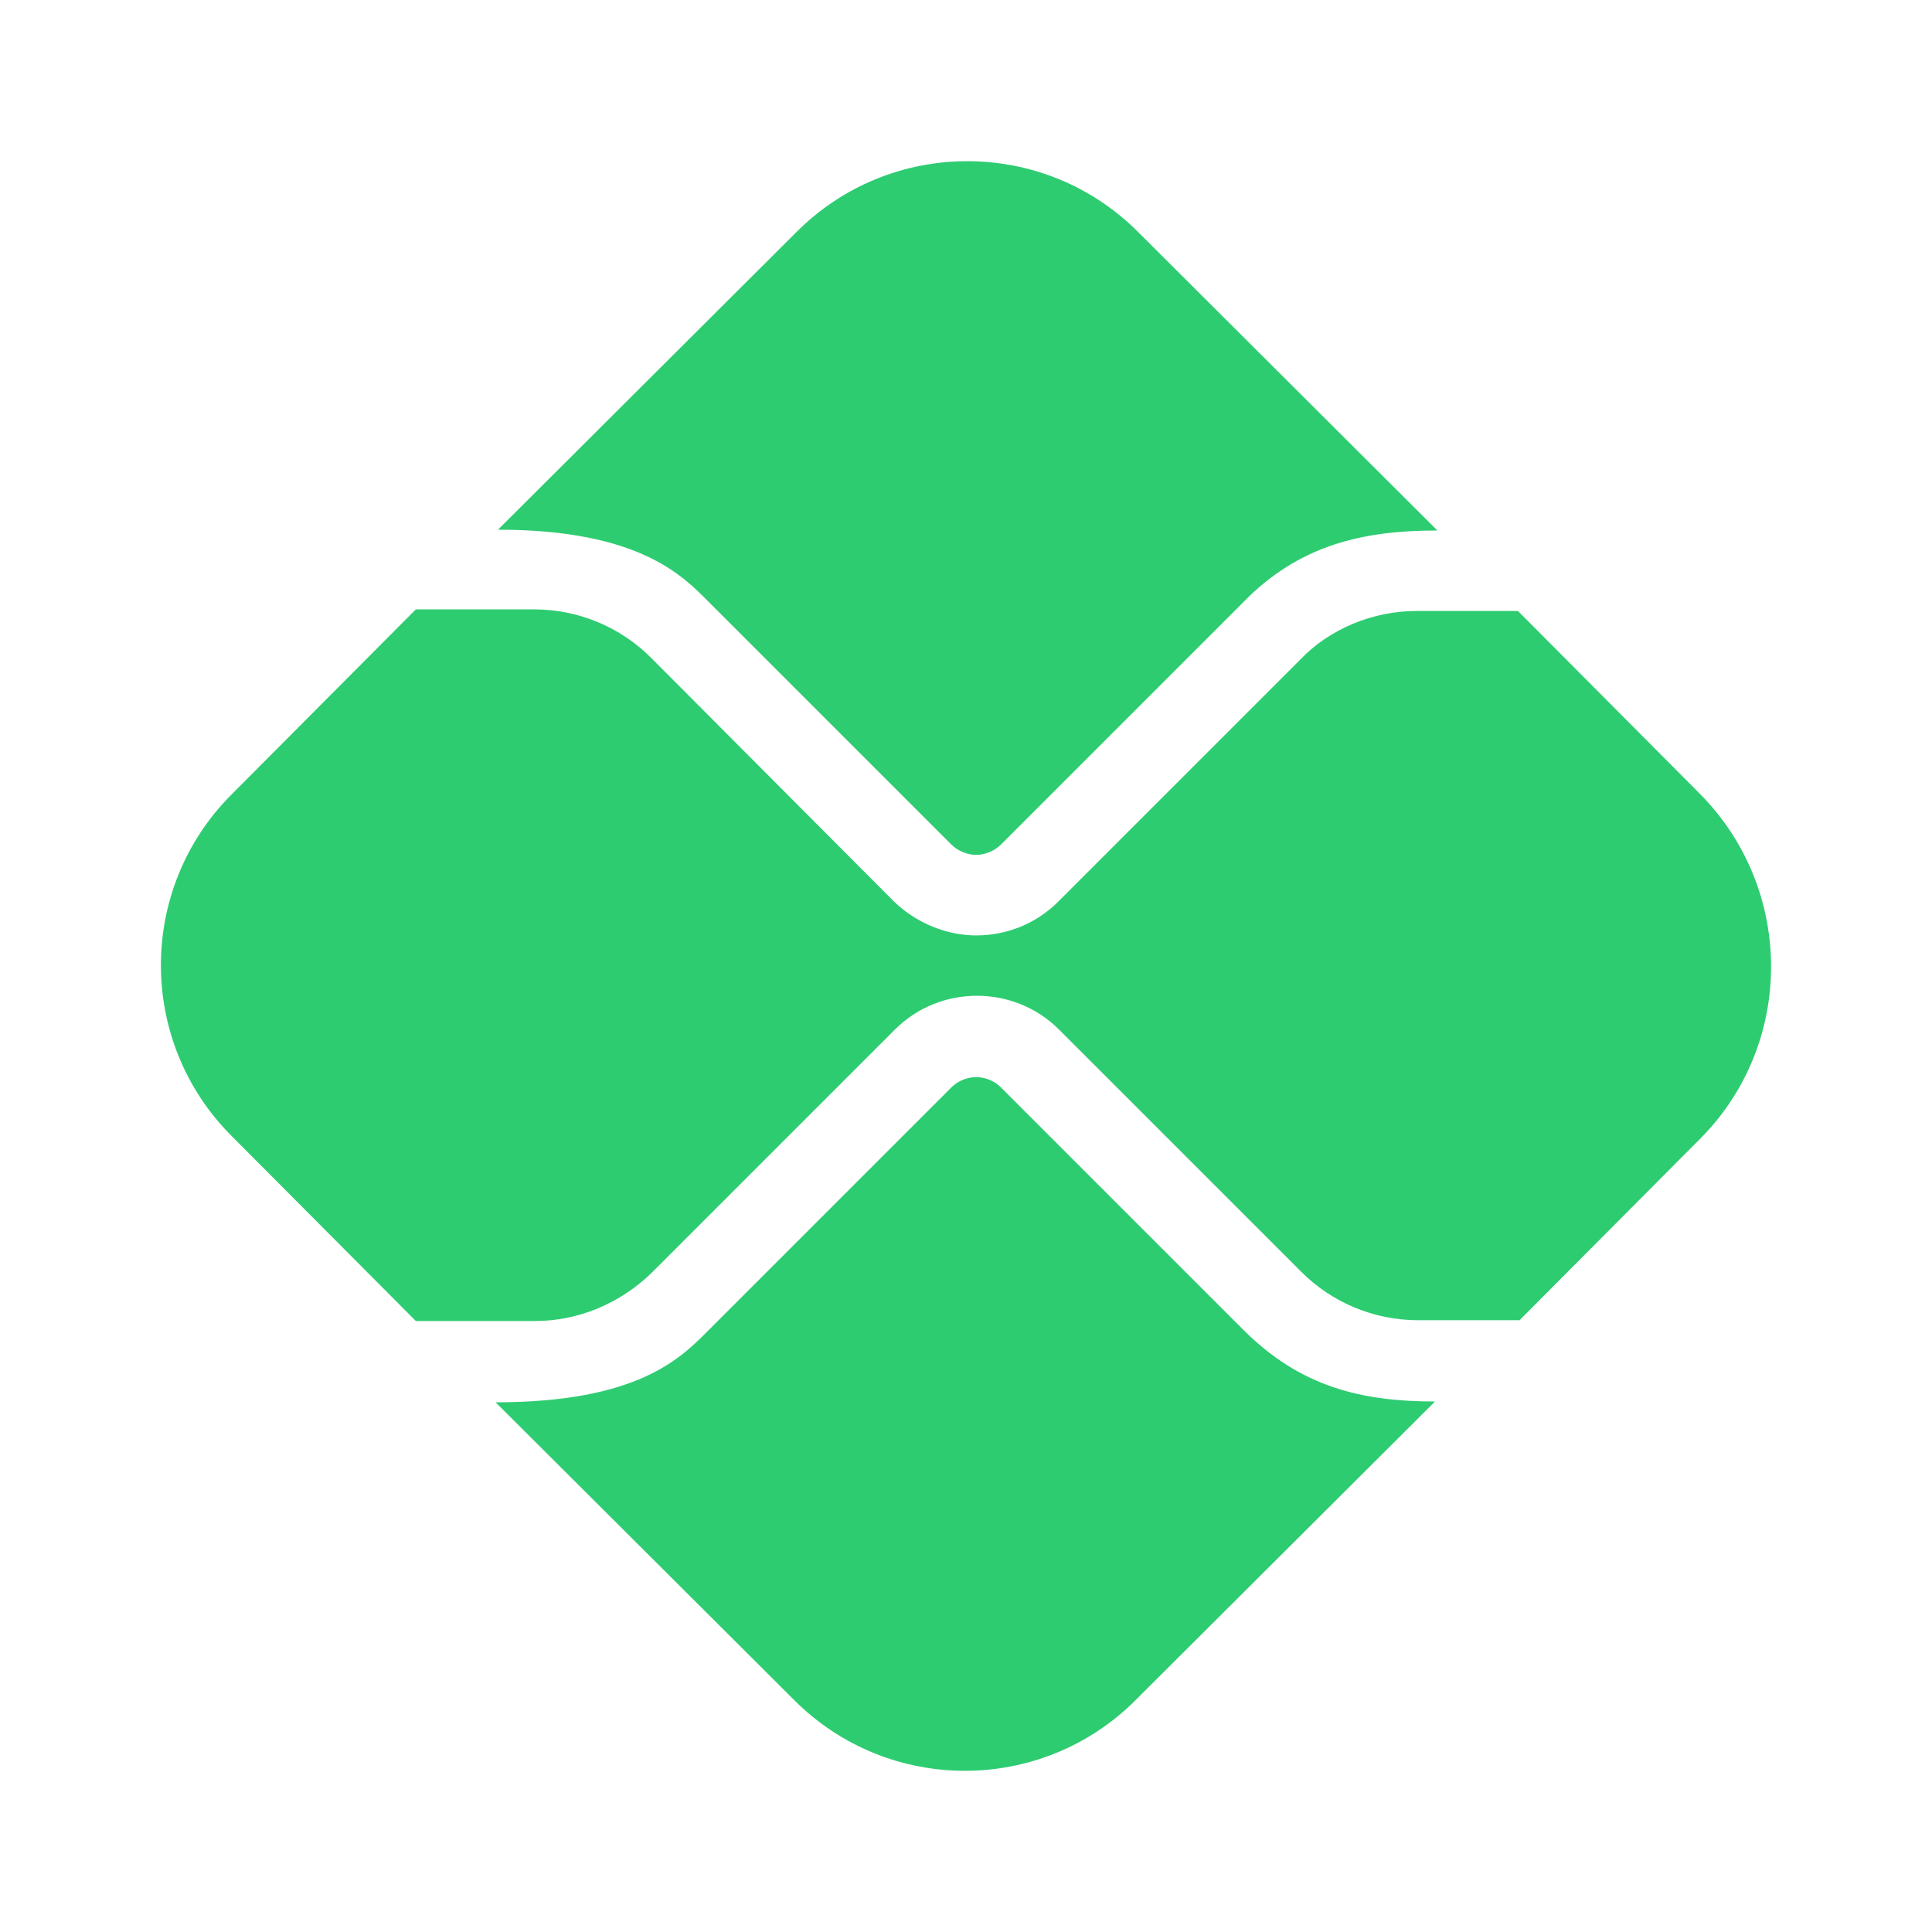 <svg xmlns="http://www.w3.org/2000/svg" width="29" height="29" viewBox="0 0 29 29" fill="none"><path d="M18.664 19.962L15.027 16.325C14.894 16.192 14.737 16.168 14.652 16.168C14.568 16.168 14.411 16.192 14.278 16.325L10.629 19.974C10.218 20.385 9.577 21.049 7.439 21.049L11.922 25.52C13.335 26.934 15.631 26.934 17.045 25.52L21.54 21.037C20.44 21.037 19.522 20.82 18.664 19.962Z" fill="#2ECC71"></path><path d="M10.629 9.026L14.278 12.675C14.374 12.772 14.52 12.832 14.652 12.832C14.785 12.832 14.93 12.772 15.027 12.675L18.64 9.062C19.498 8.168 20.477 7.963 21.576 7.963L17.081 3.48C15.667 2.066 13.372 2.066 11.958 3.48L7.475 7.951C9.602 7.951 10.254 8.652 10.629 9.026Z" fill="#2ECC71"></path><path d="M25.503 11.902L22.785 9.171H21.262C20.61 9.171 19.957 9.437 19.51 9.908L15.885 13.533C15.547 13.872 15.1 14.041 14.652 14.041C14.217 14.041 13.758 13.86 13.42 13.533L9.771 9.872C9.312 9.413 8.683 9.147 8.019 9.147H6.242L3.475 11.926C2.062 13.34 2.062 15.636 3.475 17.05L6.242 19.829H8.031C8.683 19.829 9.312 19.563 9.783 19.104L13.432 15.455C13.77 15.116 14.217 14.947 14.665 14.947C15.112 14.947 15.559 15.116 15.897 15.455L19.534 19.092C19.993 19.551 20.622 19.817 21.286 19.817H22.809L25.527 17.086C26.941 15.66 26.941 13.34 25.503 11.902Z" fill="#2ECC71"></path></svg>